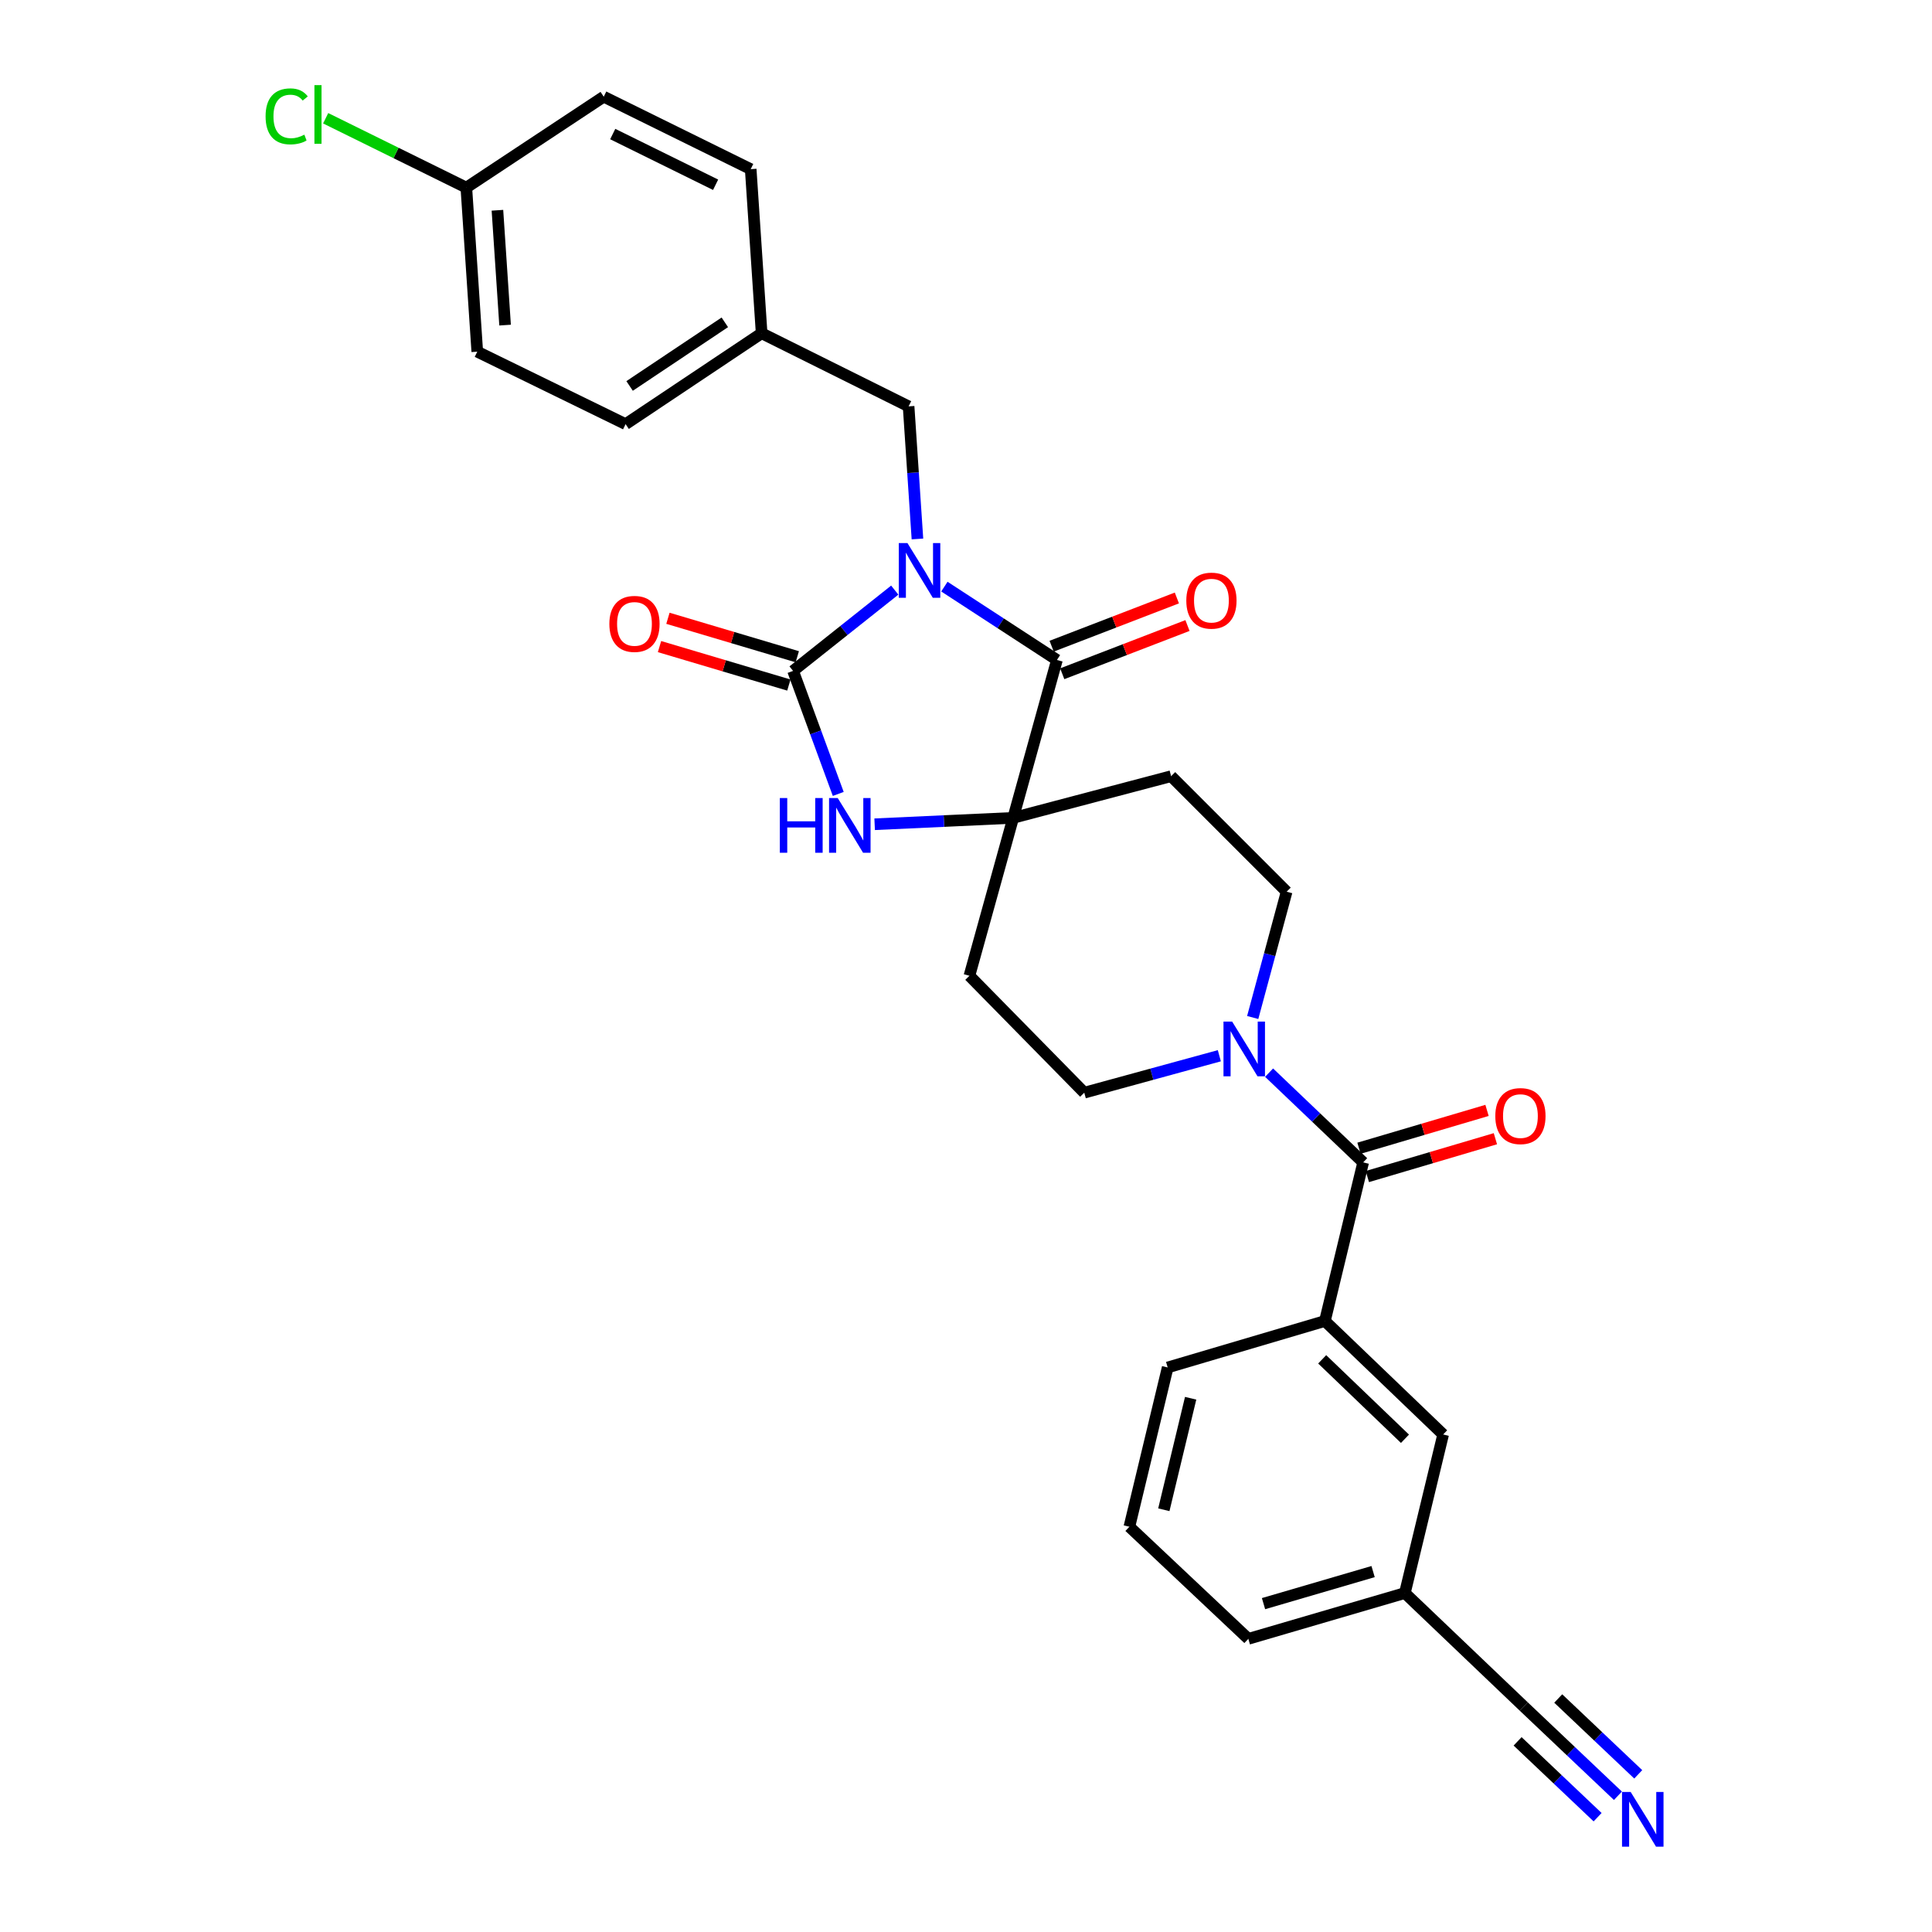 <?xml version='1.0' encoding='iso-8859-1'?>
<svg version='1.1' baseProfile='full'
              xmlns='http://www.w3.org/2000/svg'
                      xmlns:rdkit='http://www.rdkit.org/xml'
                      xmlns:xlink='http://www.w3.org/1999/xlink'
                  xml:space='preserve'
width='1000px' height='1000px' viewBox='0 0 1000 1000'>
<!-- END OF HEADER -->
<rect style='opacity:1.0;fill:#FFFFFF;stroke:none' width='1000' height='1000' x='0' y='0'> </rect>
<path class='bond-0' d='M 463.122,305.447 L 436.807,326.351' style='fill:none;fill-rule:evenodd;stroke:#0000FF;stroke-width:6px;stroke-linecap:butt;stroke-linejoin:miter;stroke-opacity:1' />
<path class='bond-0' d='M 436.807,326.351 L 410.493,347.256' style='fill:none;fill-rule:evenodd;stroke:#000000;stroke-width:6px;stroke-linecap:butt;stroke-linejoin:miter;stroke-opacity:1' />
<path class='bond-1' d='M 488.814,303.636 L 517.943,322.619' style='fill:none;fill-rule:evenodd;stroke:#0000FF;stroke-width:6px;stroke-linecap:butt;stroke-linejoin:miter;stroke-opacity:1' />
<path class='bond-1' d='M 517.943,322.619 L 547.073,341.601' style='fill:none;fill-rule:evenodd;stroke:#000000;stroke-width:6px;stroke-linecap:butt;stroke-linejoin:miter;stroke-opacity:1' />
<path class='bond-7' d='M 474.866,278.966 L 472.577,244.651' style='fill:none;fill-rule:evenodd;stroke:#0000FF;stroke-width:6px;stroke-linecap:butt;stroke-linejoin:miter;stroke-opacity:1' />
<path class='bond-7' d='M 472.577,244.651 L 470.289,210.336' style='fill:none;fill-rule:evenodd;stroke:#000000;stroke-width:6px;stroke-linecap:butt;stroke-linejoin:miter;stroke-opacity:1' />
<path class='bond-3' d='M 410.493,347.256 L 422.186,379.095' style='fill:none;fill-rule:evenodd;stroke:#000000;stroke-width:6px;stroke-linecap:butt;stroke-linejoin:miter;stroke-opacity:1' />
<path class='bond-3' d='M 422.186,379.095 L 433.878,410.934' style='fill:none;fill-rule:evenodd;stroke:#0000FF;stroke-width:6px;stroke-linecap:butt;stroke-linejoin:miter;stroke-opacity:1' />
<path class='bond-12' d='M 412.671,339.932 L 379.196,329.978' style='fill:none;fill-rule:evenodd;stroke:#000000;stroke-width:6px;stroke-linecap:butt;stroke-linejoin:miter;stroke-opacity:1' />
<path class='bond-12' d='M 379.196,329.978 L 345.722,320.025' style='fill:none;fill-rule:evenodd;stroke:#FF0000;stroke-width:6px;stroke-linecap:butt;stroke-linejoin:miter;stroke-opacity:1' />
<path class='bond-12' d='M 408.315,354.58 L 374.841,344.626' style='fill:none;fill-rule:evenodd;stroke:#000000;stroke-width:6px;stroke-linecap:butt;stroke-linejoin:miter;stroke-opacity:1' />
<path class='bond-12' d='M 374.841,344.626 L 341.366,334.673' style='fill:none;fill-rule:evenodd;stroke:#FF0000;stroke-width:6px;stroke-linecap:butt;stroke-linejoin:miter;stroke-opacity:1' />
<path class='bond-2' d='M 547.073,341.601 L 524.422,423.327' style='fill:none;fill-rule:evenodd;stroke:#000000;stroke-width:6px;stroke-linecap:butt;stroke-linejoin:miter;stroke-opacity:1' />
<path class='bond-13' d='M 549.819,348.732 L 582.228,336.251' style='fill:none;fill-rule:evenodd;stroke:#000000;stroke-width:6px;stroke-linecap:butt;stroke-linejoin:miter;stroke-opacity:1' />
<path class='bond-13' d='M 582.228,336.251 L 614.637,323.77' style='fill:none;fill-rule:evenodd;stroke:#FF0000;stroke-width:6px;stroke-linecap:butt;stroke-linejoin:miter;stroke-opacity:1' />
<path class='bond-13' d='M 544.327,334.471 L 576.736,321.99' style='fill:none;fill-rule:evenodd;stroke:#000000;stroke-width:6px;stroke-linecap:butt;stroke-linejoin:miter;stroke-opacity:1' />
<path class='bond-13' d='M 576.736,321.99 L 609.144,309.509' style='fill:none;fill-rule:evenodd;stroke:#FF0000;stroke-width:6px;stroke-linecap:butt;stroke-linejoin:miter;stroke-opacity:1' />
<path class='bond-9' d='M 524.422,423.327 L 501.77,505.061' style='fill:none;fill-rule:evenodd;stroke:#000000;stroke-width:6px;stroke-linecap:butt;stroke-linejoin:miter;stroke-opacity:1' />
<path class='bond-10' d='M 524.422,423.327 L 606.164,401.754' style='fill:none;fill-rule:evenodd;stroke:#000000;stroke-width:6px;stroke-linecap:butt;stroke-linejoin:miter;stroke-opacity:1' />
<path class='bond-29' d='M 524.422,423.327 L 488.569,424.979' style='fill:none;fill-rule:evenodd;stroke:#000000;stroke-width:6px;stroke-linecap:butt;stroke-linejoin:miter;stroke-opacity:1' />
<path class='bond-29' d='M 488.569,424.979 L 452.717,426.631' style='fill:none;fill-rule:evenodd;stroke:#0000FF;stroke-width:6px;stroke-linecap:butt;stroke-linejoin:miter;stroke-opacity:1' />
<path class='bond-4' d='M 705.574,601.652 L 681.227,578.427' style='fill:none;fill-rule:evenodd;stroke:#000000;stroke-width:6px;stroke-linecap:butt;stroke-linejoin:miter;stroke-opacity:1' />
<path class='bond-4' d='M 681.227,578.427 L 656.88,555.201' style='fill:none;fill-rule:evenodd;stroke:#0000FF;stroke-width:6px;stroke-linecap:butt;stroke-linejoin:miter;stroke-opacity:1' />
<path class='bond-6' d='M 705.574,601.652 L 685.767,683.751' style='fill:none;fill-rule:evenodd;stroke:#000000;stroke-width:6px;stroke-linecap:butt;stroke-linejoin:miter;stroke-opacity:1' />
<path class='bond-16' d='M 707.74,608.98 L 740.876,599.188' style='fill:none;fill-rule:evenodd;stroke:#000000;stroke-width:6px;stroke-linecap:butt;stroke-linejoin:miter;stroke-opacity:1' />
<path class='bond-16' d='M 740.876,599.188 L 774.012,589.396' style='fill:none;fill-rule:evenodd;stroke:#FF0000;stroke-width:6px;stroke-linecap:butt;stroke-linejoin:miter;stroke-opacity:1' />
<path class='bond-16' d='M 703.409,594.325 L 736.545,584.533' style='fill:none;fill-rule:evenodd;stroke:#000000;stroke-width:6px;stroke-linecap:butt;stroke-linejoin:miter;stroke-opacity:1' />
<path class='bond-16' d='M 736.545,584.533 L 769.681,574.741' style='fill:none;fill-rule:evenodd;stroke:#FF0000;stroke-width:6px;stroke-linecap:butt;stroke-linejoin:miter;stroke-opacity:1' />
<path class='bond-5' d='M 648.399,526.659 L 657.179,494.1' style='fill:none;fill-rule:evenodd;stroke:#0000FF;stroke-width:6px;stroke-linecap:butt;stroke-linejoin:miter;stroke-opacity:1' />
<path class='bond-5' d='M 657.179,494.1 L 665.96,461.541' style='fill:none;fill-rule:evenodd;stroke:#000000;stroke-width:6px;stroke-linecap:butt;stroke-linejoin:miter;stroke-opacity:1' />
<path class='bond-31' d='M 631.127,546.451 L 596.172,556.01' style='fill:none;fill-rule:evenodd;stroke:#0000FF;stroke-width:6px;stroke-linecap:butt;stroke-linejoin:miter;stroke-opacity:1' />
<path class='bond-31' d='M 596.172,556.01 L 561.218,565.57' style='fill:none;fill-rule:evenodd;stroke:#000000;stroke-width:6px;stroke-linecap:butt;stroke-linejoin:miter;stroke-opacity:1' />
<path class='bond-17' d='M 685.767,683.751 L 746.972,742.486' style='fill:none;fill-rule:evenodd;stroke:#000000;stroke-width:6px;stroke-linecap:butt;stroke-linejoin:miter;stroke-opacity:1' />
<path class='bond-17' d='M 684.366,703.588 L 727.21,744.702' style='fill:none;fill-rule:evenodd;stroke:#000000;stroke-width:6px;stroke-linecap:butt;stroke-linejoin:miter;stroke-opacity:1' />
<path class='bond-26' d='M 685.767,683.751 L 604.39,707.795' style='fill:none;fill-rule:evenodd;stroke:#000000;stroke-width:6px;stroke-linecap:butt;stroke-linejoin:miter;stroke-opacity:1' />
<path class='bond-19' d='M 470.289,210.336 L 394.218,172.488' style='fill:none;fill-rule:evenodd;stroke:#000000;stroke-width:6px;stroke-linecap:butt;stroke-linejoin:miter;stroke-opacity:1' />
<path class='bond-8' d='M 837.435,929.487 L 813.076,906.395' style='fill:none;fill-rule:evenodd;stroke:#0000FF;stroke-width:6px;stroke-linecap:butt;stroke-linejoin:miter;stroke-opacity:1' />
<path class='bond-8' d='M 813.076,906.395 L 788.718,883.302' style='fill:none;fill-rule:evenodd;stroke:#000000;stroke-width:6px;stroke-linecap:butt;stroke-linejoin:miter;stroke-opacity:1' />
<path class='bond-8' d='M 847.949,918.396 L 827.244,898.768' style='fill:none;fill-rule:evenodd;stroke:#0000FF;stroke-width:6px;stroke-linecap:butt;stroke-linejoin:miter;stroke-opacity:1' />
<path class='bond-8' d='M 827.244,898.768 L 806.539,879.139' style='fill:none;fill-rule:evenodd;stroke:#000000;stroke-width:6px;stroke-linecap:butt;stroke-linejoin:miter;stroke-opacity:1' />
<path class='bond-8' d='M 826.921,940.577 L 806.216,920.949' style='fill:none;fill-rule:evenodd;stroke:#0000FF;stroke-width:6px;stroke-linecap:butt;stroke-linejoin:miter;stroke-opacity:1' />
<path class='bond-8' d='M 806.216,920.949 L 785.511,901.32' style='fill:none;fill-rule:evenodd;stroke:#000000;stroke-width:6px;stroke-linecap:butt;stroke-linejoin:miter;stroke-opacity:1' />
<path class='bond-14' d='M 501.77,505.061 L 561.218,565.57' style='fill:none;fill-rule:evenodd;stroke:#000000;stroke-width:6px;stroke-linecap:butt;stroke-linejoin:miter;stroke-opacity:1' />
<path class='bond-15' d='M 606.164,401.754 L 665.96,461.541' style='fill:none;fill-rule:evenodd;stroke:#000000;stroke-width:6px;stroke-linecap:butt;stroke-linejoin:miter;stroke-opacity:1' />
<path class='bond-11' d='M 788.718,883.302 L 727.156,824.559' style='fill:none;fill-rule:evenodd;stroke:#000000;stroke-width:6px;stroke-linecap:butt;stroke-linejoin:miter;stroke-opacity:1' />
<path class='bond-18' d='M 746.972,742.486 L 727.156,824.559' style='fill:none;fill-rule:evenodd;stroke:#000000;stroke-width:6px;stroke-linecap:butt;stroke-linejoin:miter;stroke-opacity:1' />
<path class='bond-32' d='M 727.156,824.559 L 646.135,848.263' style='fill:none;fill-rule:evenodd;stroke:#000000;stroke-width:6px;stroke-linecap:butt;stroke-linejoin:miter;stroke-opacity:1' />
<path class='bond-32' d='M 710.712,813.448 L 653.997,830.041' style='fill:none;fill-rule:evenodd;stroke:#000000;stroke-width:6px;stroke-linecap:butt;stroke-linejoin:miter;stroke-opacity:1' />
<path class='bond-22' d='M 394.218,172.488 L 388.563,87.553' style='fill:none;fill-rule:evenodd;stroke:#000000;stroke-width:6px;stroke-linecap:butt;stroke-linejoin:miter;stroke-opacity:1' />
<path class='bond-23' d='M 394.218,172.488 L 323.81,219.531' style='fill:none;fill-rule:evenodd;stroke:#000000;stroke-width:6px;stroke-linecap:butt;stroke-linejoin:miter;stroke-opacity:1' />
<path class='bond-23' d='M 375.166,166.837 L 325.881,199.768' style='fill:none;fill-rule:evenodd;stroke:#000000;stroke-width:6px;stroke-linecap:butt;stroke-linejoin:miter;stroke-opacity:1' />
<path class='bond-20' d='M 241.371,97.113 L 247.034,182.03' style='fill:none;fill-rule:evenodd;stroke:#000000;stroke-width:6px;stroke-linecap:butt;stroke-linejoin:miter;stroke-opacity:1' />
<path class='bond-20' d='M 257.469,108.834 L 261.433,168.276' style='fill:none;fill-rule:evenodd;stroke:#000000;stroke-width:6px;stroke-linecap:butt;stroke-linejoin:miter;stroke-opacity:1' />
<path class='bond-21' d='M 241.371,97.113 L 204.969,79.161' style='fill:none;fill-rule:evenodd;stroke:#000000;stroke-width:6px;stroke-linecap:butt;stroke-linejoin:miter;stroke-opacity:1' />
<path class='bond-21' d='M 204.969,79.161 L 168.567,61.21' style='fill:none;fill-rule:evenodd;stroke:#00CC00;stroke-width:6px;stroke-linecap:butt;stroke-linejoin:miter;stroke-opacity:1' />
<path class='bond-30' d='M 241.371,97.113 L 312.492,50.052' style='fill:none;fill-rule:evenodd;stroke:#000000;stroke-width:6px;stroke-linecap:butt;stroke-linejoin:miter;stroke-opacity:1' />
<path class='bond-25' d='M 388.563,87.553 L 312.492,50.052' style='fill:none;fill-rule:evenodd;stroke:#000000;stroke-width:6px;stroke-linecap:butt;stroke-linejoin:miter;stroke-opacity:1' />
<path class='bond-25' d='M 370.396,95.635 L 317.146,69.384' style='fill:none;fill-rule:evenodd;stroke:#000000;stroke-width:6px;stroke-linecap:butt;stroke-linejoin:miter;stroke-opacity:1' />
<path class='bond-24' d='M 323.81,219.531 L 247.034,182.03' style='fill:none;fill-rule:evenodd;stroke:#000000;stroke-width:6px;stroke-linecap:butt;stroke-linejoin:miter;stroke-opacity:1' />
<path class='bond-27' d='M 604.39,707.795 L 584.565,790.242' style='fill:none;fill-rule:evenodd;stroke:#000000;stroke-width:6px;stroke-linecap:butt;stroke-linejoin:miter;stroke-opacity:1' />
<path class='bond-27' d='M 616.275,723.735 L 602.397,781.448' style='fill:none;fill-rule:evenodd;stroke:#000000;stroke-width:6px;stroke-linecap:butt;stroke-linejoin:miter;stroke-opacity:1' />
<path class='bond-28' d='M 584.565,790.242 L 646.135,848.263' style='fill:none;fill-rule:evenodd;stroke:#000000;stroke-width:6px;stroke-linecap:butt;stroke-linejoin:miter;stroke-opacity:1' />
<path  class='atom-0' d='M 469.692 281.094
L 478.972 296.094
Q 479.892 297.574, 481.372 300.254
Q 482.852 302.934, 482.932 303.094
L 482.932 281.094
L 486.692 281.094
L 486.692 309.414
L 482.812 309.414
L 472.852 293.014
Q 471.692 291.094, 470.452 288.894
Q 469.252 286.694, 468.892 286.014
L 468.892 309.414
L 465.212 309.414
L 465.212 281.094
L 469.692 281.094
' fill='#0000FF'/>
<path  class='atom-4' d='M 403.64 413.064
L 407.48 413.064
L 407.48 425.104
L 421.96 425.104
L 421.96 413.064
L 425.8 413.064
L 425.8 441.384
L 421.96 441.384
L 421.96 428.304
L 407.48 428.304
L 407.48 441.384
L 403.64 441.384
L 403.64 413.064
' fill='#0000FF'/>
<path  class='atom-4' d='M 433.6 413.064
L 442.88 428.064
Q 443.8 429.544, 445.28 432.224
Q 446.76 434.904, 446.84 435.064
L 446.84 413.064
L 450.6 413.064
L 450.6 441.384
L 446.72 441.384
L 436.76 424.984
Q 435.6 423.064, 434.36 420.864
Q 433.16 418.664, 432.8 417.984
L 432.8 441.384
L 429.12 441.384
L 429.12 413.064
L 433.6 413.064
' fill='#0000FF'/>
<path  class='atom-6' d='M 637.753 528.766
L 647.033 543.766
Q 647.953 545.246, 649.433 547.926
Q 650.913 550.606, 650.993 550.766
L 650.993 528.766
L 654.753 528.766
L 654.753 557.086
L 650.873 557.086
L 640.913 540.686
Q 639.753 538.766, 638.513 536.566
Q 637.313 534.366, 636.953 533.686
L 636.953 557.086
L 633.273 557.086
L 633.273 528.766
L 637.753 528.766
' fill='#0000FF'/>
<path  class='atom-9' d='M 844.036 927.52
L 853.316 942.52
Q 854.236 944, 855.716 946.68
Q 857.196 949.36, 857.276 949.52
L 857.276 927.52
L 861.036 927.52
L 861.036 955.84
L 857.156 955.84
L 847.196 939.44
Q 846.036 937.52, 844.796 935.32
Q 843.596 933.12, 843.236 932.44
L 843.236 955.84
L 839.556 955.84
L 839.556 927.52
L 844.036 927.52
' fill='#0000FF'/>
<path  class='atom-13' d='M 315.403 322.927
Q 315.403 316.127, 318.763 312.327
Q 322.123 308.527, 328.403 308.527
Q 334.683 308.527, 338.043 312.327
Q 341.403 316.127, 341.403 322.927
Q 341.403 329.807, 338.003 333.727
Q 334.603 337.607, 328.403 337.607
Q 322.163 337.607, 318.763 333.727
Q 315.403 329.847, 315.403 322.927
M 328.403 334.407
Q 332.723 334.407, 335.043 331.527
Q 337.403 328.607, 337.403 322.927
Q 337.403 317.367, 335.043 314.567
Q 332.723 311.727, 328.403 311.727
Q 324.083 311.727, 321.723 314.527
Q 319.403 317.327, 319.403 322.927
Q 319.403 328.647, 321.723 331.527
Q 324.083 334.407, 328.403 334.407
' fill='#FF0000'/>
<path  class='atom-14' d='M 614.033 310.888
Q 614.033 304.088, 617.393 300.288
Q 620.753 296.488, 627.033 296.488
Q 633.313 296.488, 636.673 300.288
Q 640.033 304.088, 640.033 310.888
Q 640.033 317.768, 636.633 321.688
Q 633.233 325.568, 627.033 325.568
Q 620.793 325.568, 617.393 321.688
Q 614.033 317.808, 614.033 310.888
M 627.033 322.368
Q 631.353 322.368, 633.673 319.488
Q 636.033 316.568, 636.033 310.888
Q 636.033 305.328, 633.673 302.528
Q 631.353 299.688, 627.033 299.688
Q 622.713 299.688, 620.353 302.488
Q 618.033 305.288, 618.033 310.888
Q 618.033 316.608, 620.353 319.488
Q 622.713 322.368, 627.033 322.368
' fill='#FF0000'/>
<path  class='atom-17' d='M 773.969 577.68
Q 773.969 570.88, 777.329 567.08
Q 780.689 563.28, 786.969 563.28
Q 793.249 563.28, 796.609 567.08
Q 799.969 570.88, 799.969 577.68
Q 799.969 584.56, 796.569 588.48
Q 793.169 592.36, 786.969 592.36
Q 780.729 592.36, 777.329 588.48
Q 773.969 584.6, 773.969 577.68
M 786.969 589.16
Q 791.289 589.16, 793.609 586.28
Q 795.969 583.36, 795.969 577.68
Q 795.969 572.12, 793.609 569.32
Q 791.289 566.48, 786.969 566.48
Q 782.649 566.48, 780.289 569.28
Q 777.969 572.08, 777.969 577.68
Q 777.969 583.4, 780.289 586.28
Q 782.649 589.16, 786.969 589.16
' fill='#FF0000'/>
<path  class='atom-22' d='M 137.467 60.227
Q 137.467 53.187, 140.747 49.507
Q 144.067 45.787, 150.347 45.787
Q 156.187 45.787, 159.307 49.907
L 156.667 52.067
Q 154.387 49.067, 150.347 49.067
Q 146.067 49.067, 143.787 51.947
Q 141.547 54.787, 141.547 60.227
Q 141.547 65.827, 143.867 68.707
Q 146.227 71.587, 150.787 71.587
Q 153.907 71.587, 157.547 69.707
L 158.667 72.707
Q 157.187 73.667, 154.947 74.227
Q 152.707 74.787, 150.227 74.787
Q 144.067 74.787, 140.747 71.027
Q 137.467 67.267, 137.467 60.227
' fill='#00CC00'/>
<path  class='atom-22' d='M 162.747 44.067
L 166.427 44.067
L 166.427 74.427
L 162.747 74.427
L 162.747 44.067
' fill='#00CC00'/>
</svg>
